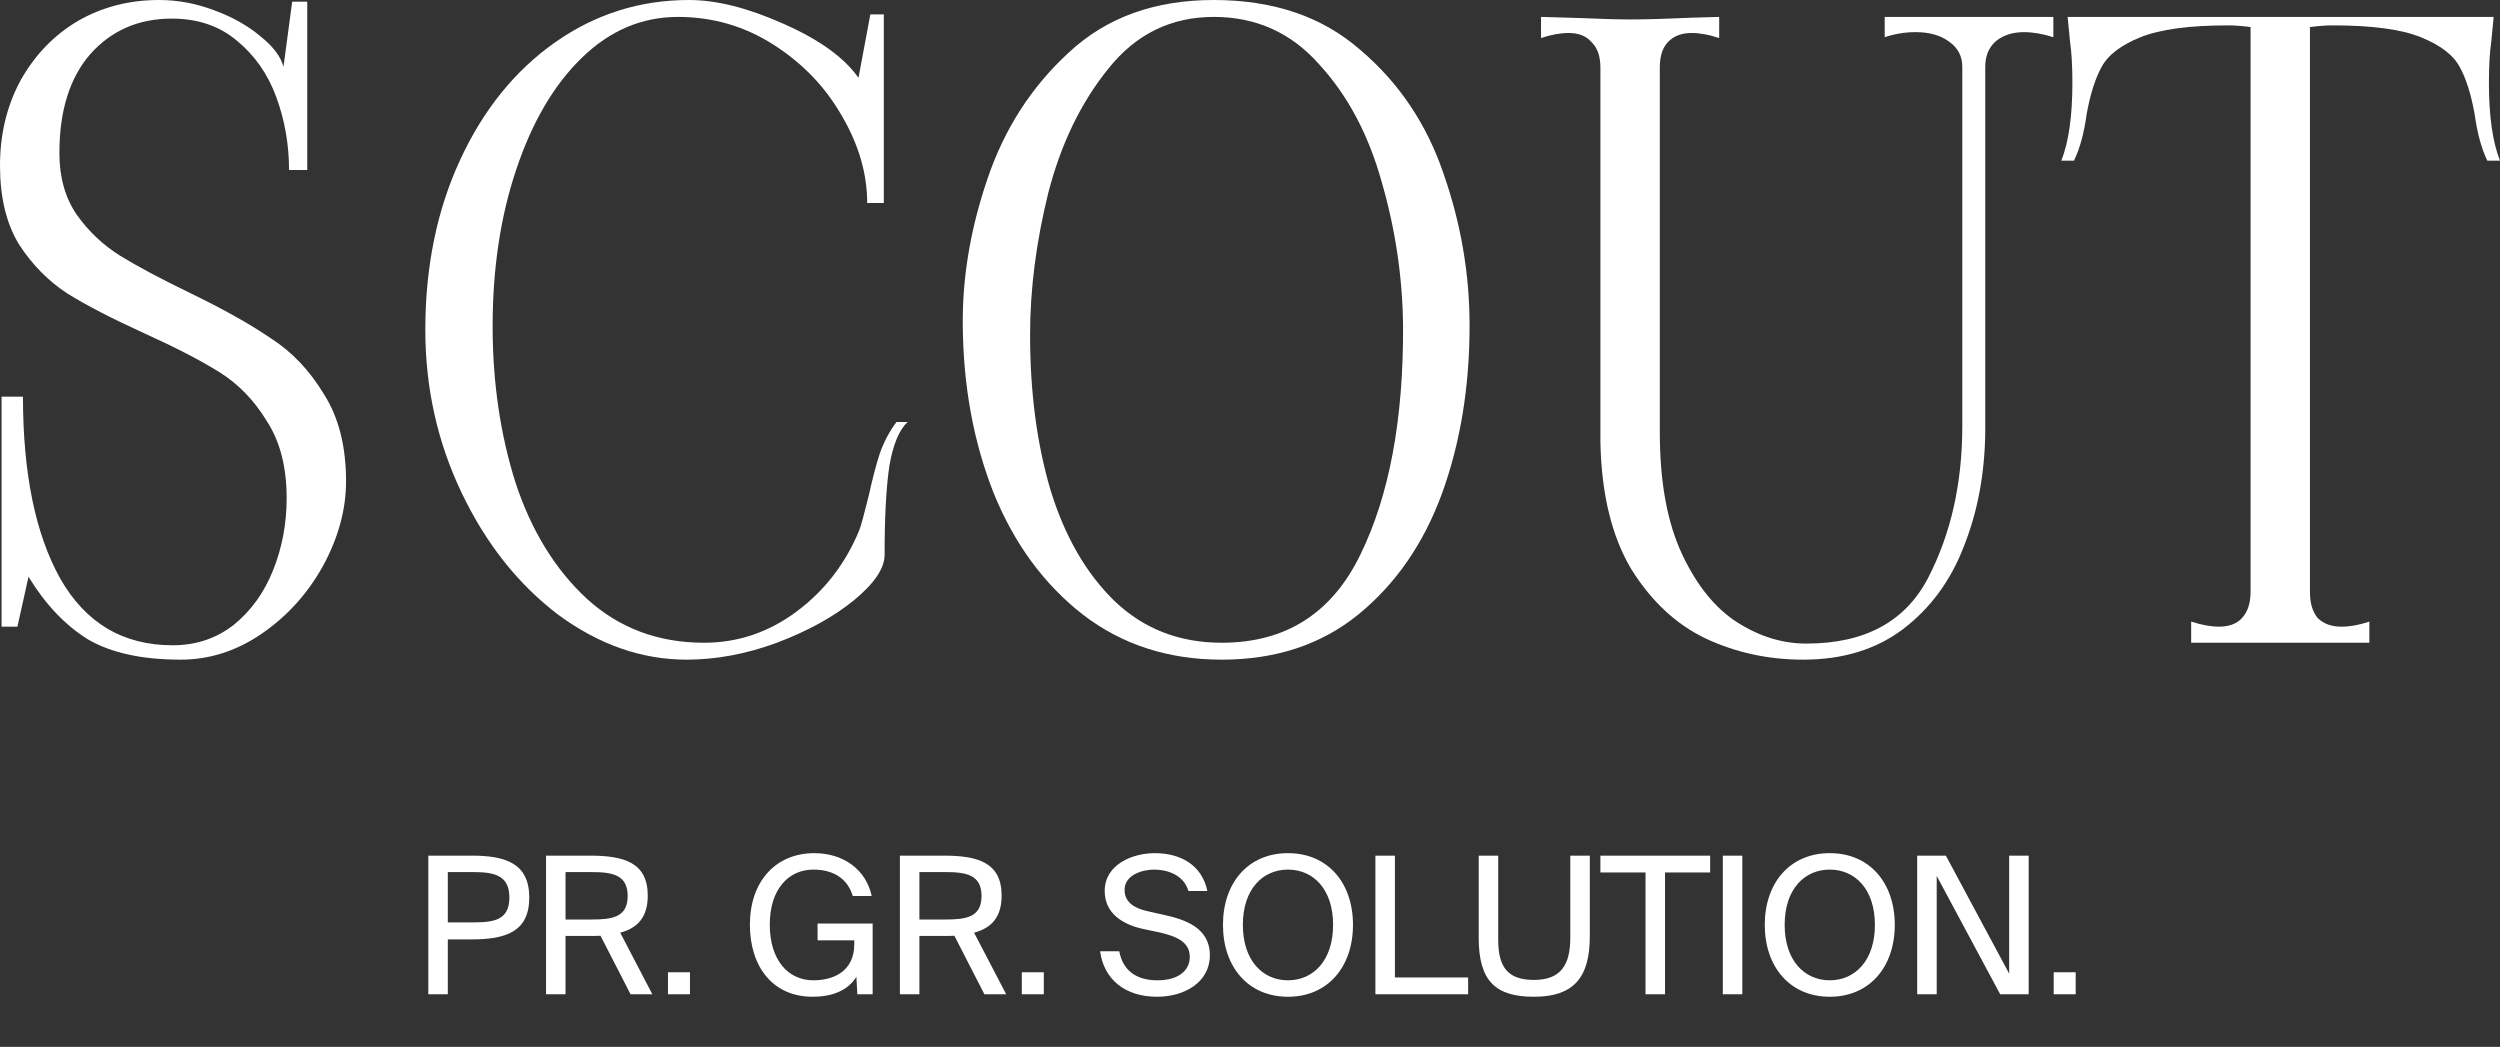 <?xml version="1.0" encoding="UTF-8"?> <svg xmlns="http://www.w3.org/2000/svg" width="523" height="219" viewBox="0 0 523 219" fill="none"><rect x="0" y="0" width="523" height="219" fill="#333333" stroke="none"/><path d="M37.77 138C29.708 138 23.247 136.585 18.388 133.754C13.639 130.805 9.498 126.441 5.964 120.662L3.644 131.1H0.331V82.977H4.804C4.804 99.018 7.399 111.697 12.59 121.015C17.891 130.333 25.732 134.992 36.114 134.992C40.973 134.992 45.225 133.577 48.869 130.746C52.514 127.797 55.275 123.964 57.152 119.246C59.03 114.528 59.969 109.515 59.969 104.208C59.969 97.721 58.588 92.354 55.827 88.108C53.177 83.744 49.863 80.323 45.888 77.846C41.912 75.369 36.666 72.656 30.15 69.708C23.413 66.641 18.057 63.869 14.081 61.392C10.105 58.797 6.737 55.377 3.976 51.131C1.325 46.767 0 41.282 0 34.677C0 28.072 1.436 22.115 4.307 16.808C7.289 11.5 11.265 7.372 16.235 4.423C21.315 1.474 27.002 0 33.297 0C37.163 0 40.973 0.708 44.728 2.123C48.593 3.538 51.851 5.367 54.502 7.608C57.152 9.731 58.754 11.854 59.306 13.977L61.128 0.354H64.276V35.562H60.466C60.466 30.254 59.582 25.182 57.815 20.346C56.048 15.51 53.287 11.559 49.532 8.492C45.888 5.426 41.36 3.892 35.948 3.892C28.99 3.892 23.303 6.369 18.885 11.323C14.578 16.277 12.424 23.177 12.424 32.023C12.424 37.095 13.639 41.4 16.069 44.938C18.499 48.359 21.48 51.19 25.015 53.431C28.659 55.672 33.518 58.267 39.593 61.215C46.661 64.636 52.348 67.82 56.655 70.769C61.073 73.6 64.773 77.492 67.755 82.446C70.847 87.282 72.393 93.356 72.393 100.669C72.393 106.567 70.792 112.464 67.589 118.362C64.386 124.141 60.134 128.859 54.833 132.515C49.532 136.172 43.844 138 37.77 138Z" fill="white"></path><path d="M143.645 138C134.257 138 125.312 134.874 116.808 128.623C108.414 122.254 101.678 113.762 96.597 103.146C91.517 92.531 88.977 81.149 88.977 69C88.977 55.79 91.407 43.936 96.266 33.438C101.125 22.941 107.752 14.744 116.145 8.846C124.539 2.949 133.871 0 144.142 0C149.884 0 156.456 1.651 163.855 4.954C171.365 8.256 176.611 12.031 179.593 16.277L182.077 3.008H184.894V42.462H181.415C181.415 36.328 179.648 30.254 176.114 24.238C172.69 18.223 167.941 13.269 161.867 9.377C155.793 5.485 149.111 3.538 141.822 3.538C134.312 3.538 127.631 6.369 121.778 12.031C115.924 17.692 111.341 25.477 108.028 35.385C104.715 45.174 103.058 56.144 103.058 68.292C103.058 79.969 104.659 90.879 107.862 101.023C111.175 111.049 116.145 119.128 122.772 125.262C129.508 131.395 137.681 134.462 147.289 134.462C154.357 134.462 160.818 132.279 166.671 127.915C172.524 123.551 176.887 117.89 179.758 110.931C180.09 110.105 180.752 107.687 181.746 103.677C182.519 100.138 183.292 97.19 184.065 94.831C184.949 92.354 186.108 90.172 187.544 88.285H189.863C188.096 89.936 186.826 93.003 186.053 97.485C185.391 101.967 185.059 108.159 185.059 116.062C185.059 118.892 182.906 122.077 178.599 125.615C174.402 129.036 169.046 131.985 162.53 134.462C156.124 136.821 149.829 138 143.645 138Z" fill="white"></path><path d="M255.582 138C244.428 138 234.764 134.874 226.592 128.623C218.419 122.254 212.18 113.762 207.872 103.146C203.676 92.531 201.522 80.854 201.412 68.115C201.301 58.09 203.013 47.887 206.547 37.508C210.081 27.01 215.769 18.164 223.61 10.969C231.451 3.656 241.556 0 253.926 0C266.405 0 276.621 3.479 284.573 10.438C292.635 17.279 298.433 25.89 301.967 36.269C305.611 46.649 307.434 57.264 307.434 68.115C307.434 80.972 305.501 92.708 301.635 103.323C297.77 113.821 291.917 122.254 284.076 128.623C276.345 134.874 266.847 138 255.582 138ZM255.582 134.462C268.945 134.462 278.609 128.328 284.573 116.062C290.647 103.677 293.629 87.695 293.518 68.115C293.408 57.972 291.917 47.946 289.045 38.038C286.284 28.131 281.922 19.933 275.958 13.446C270.105 6.841 262.761 3.538 253.926 3.538C244.98 3.538 237.636 7.136 231.893 14.331C226.15 21.408 221.953 30.077 219.303 40.339C216.763 50.6 215.493 60.508 215.493 70.061C215.493 82.092 216.928 92.944 219.8 102.615C222.782 112.287 227.255 120.013 233.218 125.792C239.292 131.572 246.747 134.462 255.582 134.462Z" fill="white"></path><path d="M377.215 138C369.926 138 363.134 136.526 356.839 133.577C350.654 130.628 345.463 125.792 341.267 119.069C337.181 112.228 335.027 103.382 334.806 92.531V14.154C334.806 11.795 334.199 10.026 332.984 8.846C331.879 7.549 330.278 6.9 328.18 6.9C326.413 6.9 324.48 7.254 322.382 7.962V3.538L328.677 3.715C334.199 3.951 338.395 4.069 341.267 4.069C344.138 4.069 348.224 3.951 353.526 3.715L359.655 3.538V7.962C357.557 7.254 355.624 6.9 353.857 6.9C351.759 6.9 350.102 7.549 348.887 8.846C347.783 10.026 347.231 11.795 347.231 14.154V90.408C347.231 100.787 348.777 109.279 351.869 115.885C354.961 122.49 358.827 127.267 363.465 130.215C368.104 133.164 372.908 134.638 377.877 134.638C390.136 134.638 398.64 130.038 403.389 120.838C408.138 111.638 410.512 101.082 410.512 89.169V13.977C410.512 11.736 409.574 9.967 407.696 8.669C405.929 7.372 403.61 6.723 400.738 6.723C398.53 6.723 396.376 7.077 394.278 7.785V3.538H429.563V7.785C427.354 7.077 425.311 6.723 423.434 6.723C421.004 6.723 419.016 7.372 417.47 8.669C416.034 9.967 415.316 11.736 415.316 13.977V90.408C415.206 99.136 413.715 107.097 410.844 114.292C408.083 121.487 403.831 127.267 398.088 131.631C392.455 135.877 385.498 138 377.215 138Z" fill="white"></path><path d="M521.178 8.669C520.846 10.91 520.681 13.8 520.681 17.338C520.681 24.297 521.454 29.723 523 33.615H520.349C519.135 31.139 518.251 27.895 517.699 23.885C516.926 19.639 515.877 16.336 514.551 13.977C513.226 11.5 510.52 9.436 506.434 7.785C502.348 6.133 496.218 5.308 488.046 5.308C486.61 5.308 485.009 5.426 483.242 5.662V123.846C483.242 126.205 483.794 128.033 484.898 129.331C486.113 130.51 487.77 131.1 489.868 131.1C491.635 131.1 493.568 130.746 495.666 130.038V134.462H458.393V130.038C460.602 130.746 462.534 131.1 464.191 131.1C466.289 131.1 467.891 130.51 468.995 129.331C470.21 128.033 470.817 126.205 470.817 123.846V5.662C469.05 5.426 467.504 5.308 466.179 5.308C458.006 5.308 451.877 6.133 447.791 7.785C443.704 9.436 440.999 11.5 439.673 13.977C438.348 16.336 437.299 19.639 436.526 23.885C435.974 27.895 435.09 31.139 433.875 33.615H431.225C432.771 29.723 433.544 24.297 433.544 17.338C433.544 13.8 433.378 10.91 433.047 8.669L432.55 3.538H521.675L521.178 8.669Z" fill="white"></path><path d="M89.602 179H98.682C105.762 179 110.722 180.6 110.722 187.76C110.722 194.96 105.762 196.52 98.682 196.52H93.682V208H89.602V179ZM99.002 182.44H93.682V192.96H99.002C103.282 192.96 106.562 192.52 106.562 187.76C106.562 183.04 103.282 182.44 99.002 182.44ZM131.911 208L125.631 195.76C124.871 195.8 124.191 195.8 123.431 195.8H118.311V208H114.231V179H123.431C130.471 179 135.511 180.4 135.511 187.36C135.511 191.96 133.311 194.16 129.751 195.12L136.471 208H131.911ZM123.751 182.44H118.311V192.36H123.751C128.031 192.36 131.311 191.92 131.311 187.44C131.311 182.96 128.031 182.44 123.751 182.44ZM144.34 208H139.74V203.4H144.34V208ZM170.357 178.48C176.357 178.48 181.157 181.84 182.357 187.44H178.397C177.437 184.2 174.797 181.92 170.157 181.92C165.037 181.92 161.037 185.92 161.037 193.44C161.037 200.8 164.837 205.08 170.157 205.08C173.997 205.08 178.717 203.48 178.717 197.48V196.72H171.037V193.2H182.557V208H179.357L179.157 204.36C177.277 207.36 173.877 208.52 169.997 208.52C161.677 208.52 156.877 202.24 156.877 193.44C156.877 184.48 162.197 178.48 170.357 178.48ZM205.938 208L199.658 195.76C198.898 195.8 198.218 195.8 197.458 195.8H192.338V208H188.258V179H197.458C204.498 179 209.538 180.4 209.538 187.36C209.538 191.96 207.338 194.16 203.778 195.12L210.498 208H205.938ZM197.778 182.44H192.338V192.36H197.778C202.058 192.36 205.338 191.92 205.338 187.44C205.338 182.96 202.058 182.44 197.778 182.44ZM218.366 208H213.766V203.4H218.366V208ZM231.103 186.4C231.103 180.84 236.903 178.48 241.583 178.48C246.823 178.48 251.423 180.84 252.583 186.4H248.623C247.663 183.08 244.303 181.92 241.423 181.92C239.183 181.92 235.263 182.92 235.263 186.16C235.263 188.72 237.263 190 239.983 190.6L243.343 191.36C247.783 192.32 253.103 194 253.103 199.84C253.103 205.48 247.823 208.52 242.063 208.52C235.223 208.52 230.903 204.76 230.143 199H234.143C234.903 203 237.663 205.08 242.143 205.08C246.463 205.08 248.903 203.08 248.903 200.2C248.903 197.12 246.263 195.92 242.663 195.08L239.063 194.32C235.063 193.44 231.103 191.2 231.103 186.4ZM260.005 193.48C260.005 200.96 264.165 205.08 269.445 205.08C274.725 205.08 278.885 200.96 278.885 193.48C278.885 186 274.725 181.92 269.445 181.92C264.165 181.92 260.005 186 260.005 193.48ZM283.045 193.48C283.045 202.24 277.805 208.52 269.445 208.52C261.085 208.52 255.845 202.24 255.845 193.48C255.845 184.72 261.085 178.48 269.445 178.48C277.805 178.48 283.045 184.72 283.045 193.48ZM291.815 179V204.48H307.135V208H287.735V179H291.815ZM309.346 179H313.426V196.64C313.426 202.36 315.466 205 320.906 205C326.466 205 328.506 201.92 328.506 196.2V179H332.586V195.88C332.586 204.36 329.346 208.52 320.906 208.52C312.866 208.52 309.346 205.24 309.346 196.2V179ZM344.244 208V182.52H334.804V179H357.764V182.52H348.324V208H344.244ZM364.493 179V208H360.413V179H364.493ZM373.349 193.48C373.349 200.96 377.509 205.08 382.789 205.08C388.069 205.08 392.229 200.96 392.229 193.48C392.229 186 388.069 181.92 382.789 181.92C377.509 181.92 373.349 186 373.349 193.48ZM396.389 193.48C396.389 202.24 391.149 208.52 382.789 208.52C374.429 208.52 369.189 202.24 369.189 193.48C369.189 184.72 374.429 178.48 382.789 178.48C391.149 178.48 396.389 184.72 396.389 193.48ZM424.398 208H418.438L405.158 183.24V208H401.078V179H407.078L420.318 203.68V179H424.398V208ZM434.234 208H429.634V203.4H434.234V208Z" fill="white"></path></svg> 